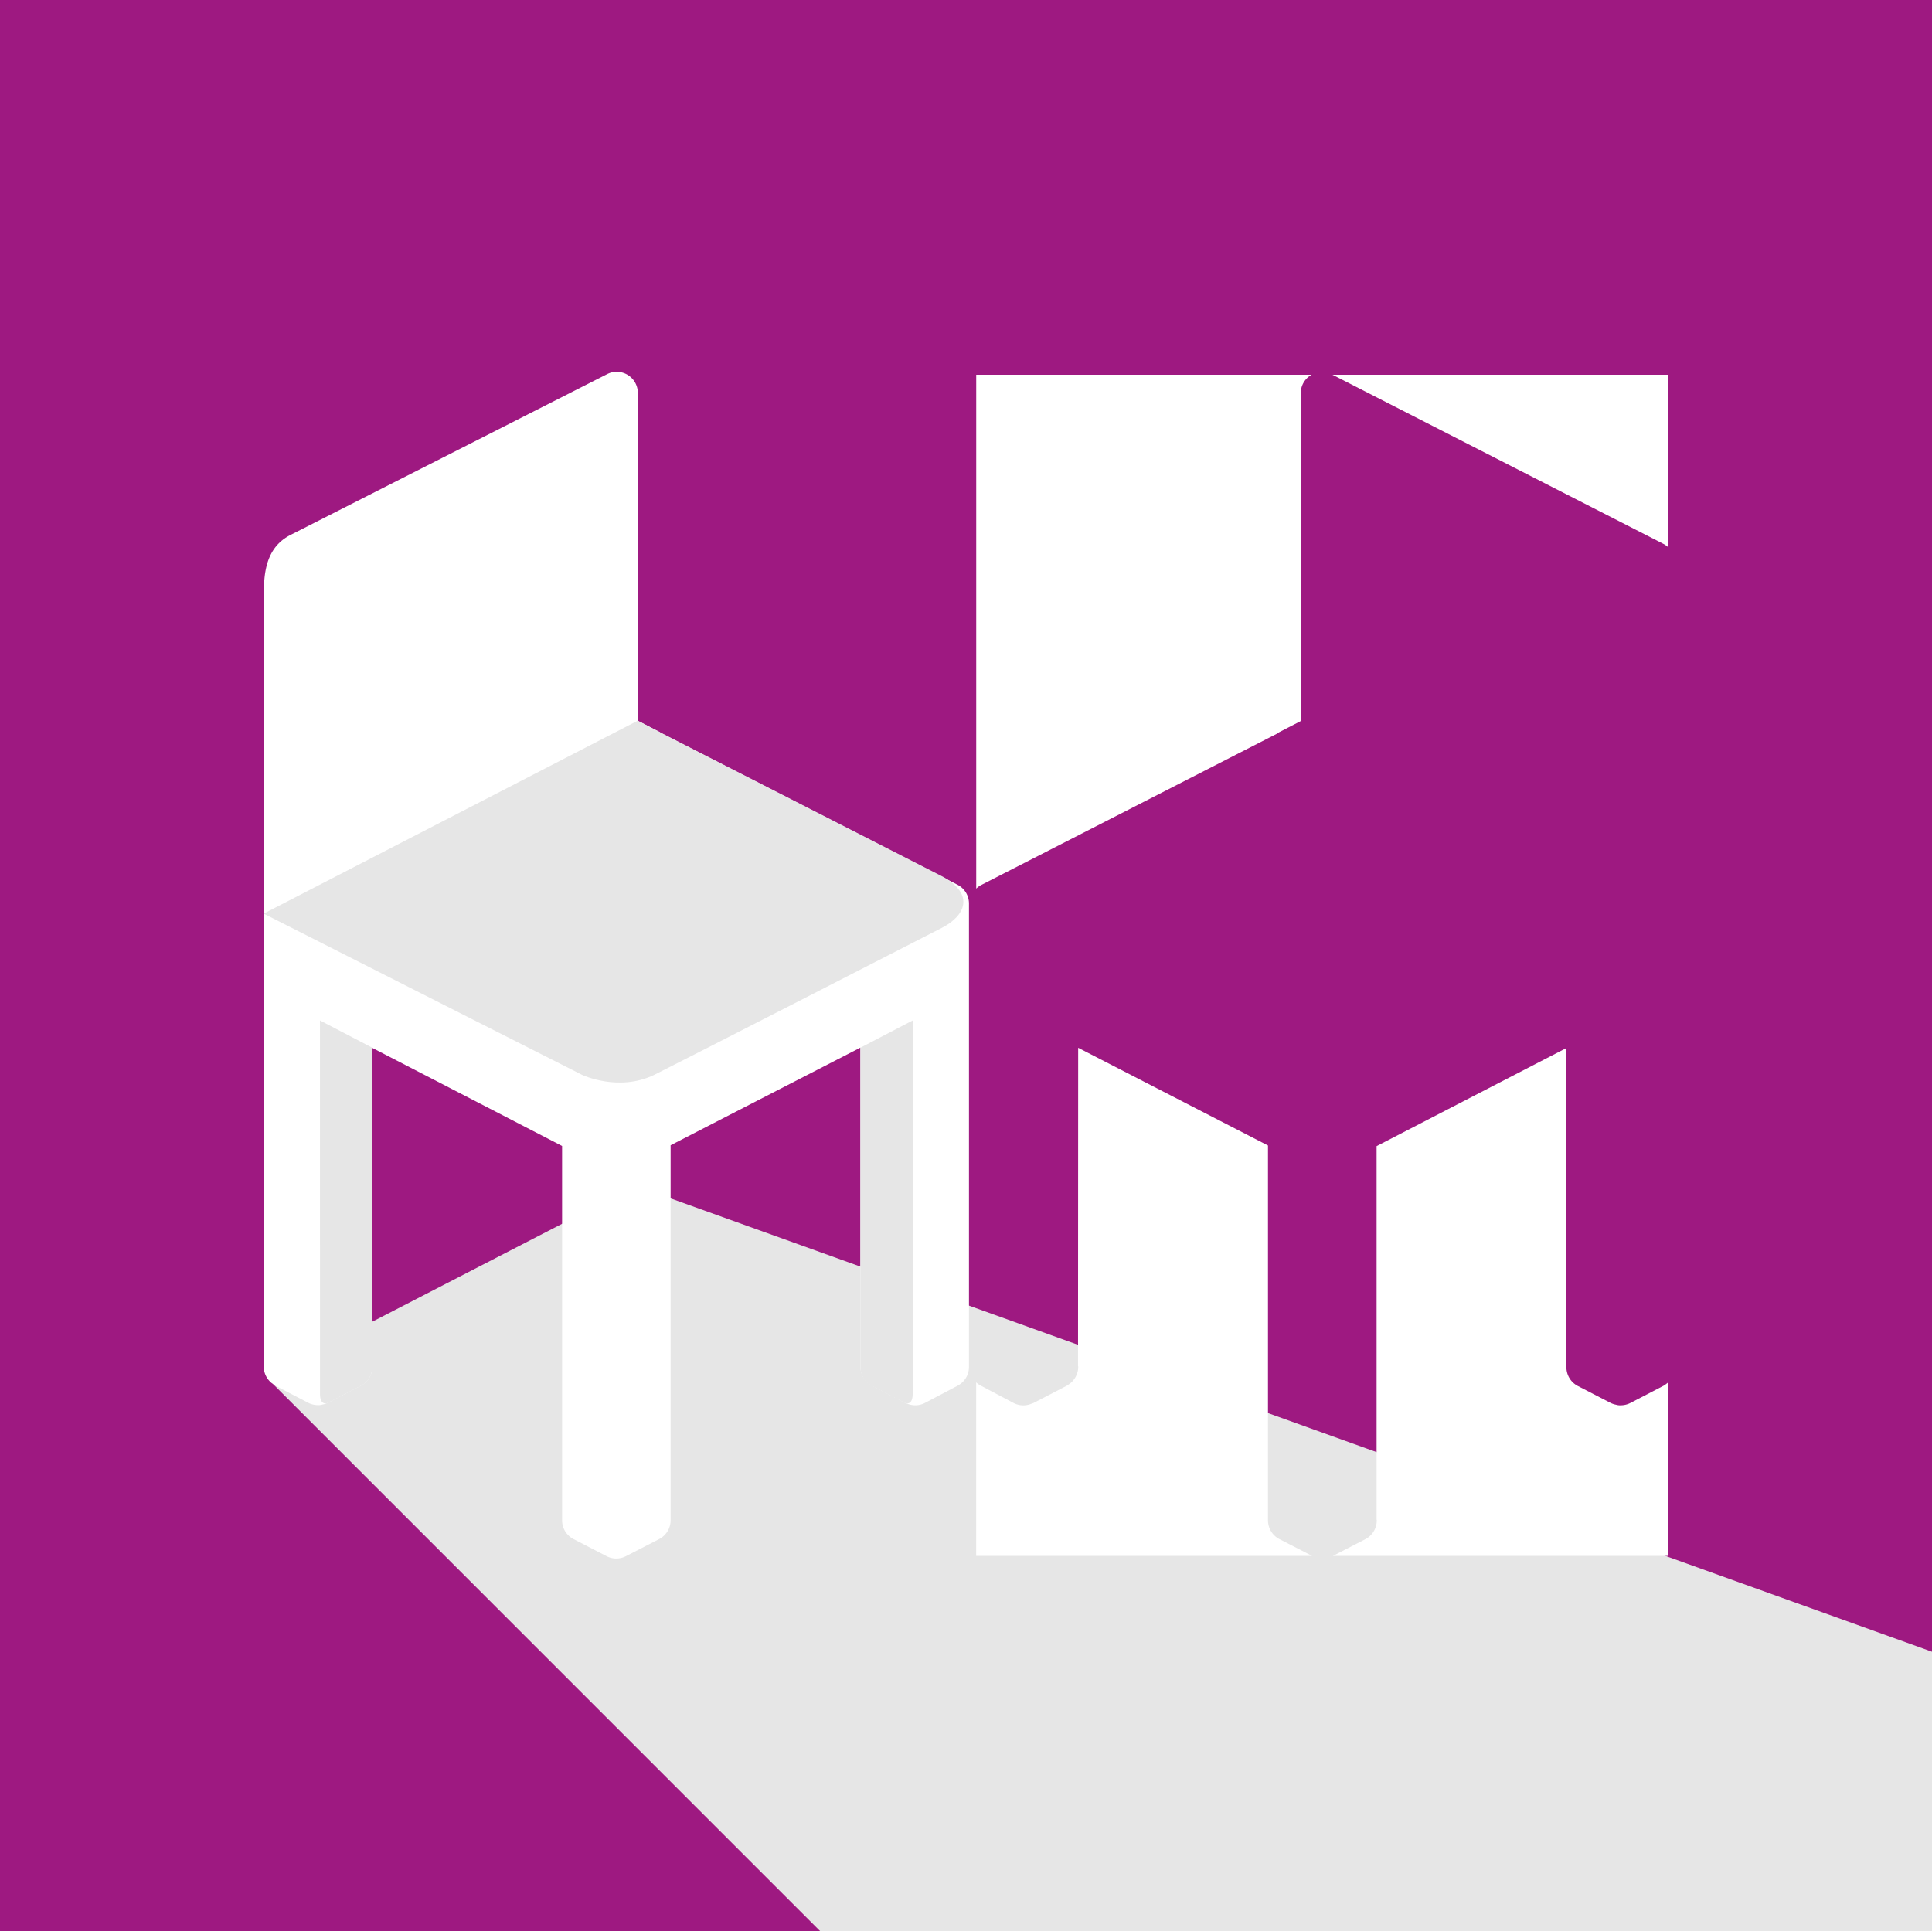<?xml version="1.0" encoding="UTF-8"?> <svg xmlns="http://www.w3.org/2000/svg" viewBox="0 0 650 649.76"><defs><style>.cls-1{isolation:isolate;}.cls-2{fill:#9e1981;}.cls-3{mix-blend-mode:multiply;}.cls-4{fill:#e6e6e6;}.cls-5{fill:#fff;}</style></defs><g class="cls-1"><g id="Warstwa_1" data-name="Warstwa 1"><rect class="cls-2" y="-0.23" width="650" height="650"></rect><g class="cls-3"><polygon class="cls-4" points="650 555.76 219.36 400.98 219.31 401.15 214.49 398.69 121.3 446.76 107.47 465.83 92.12 465.95 276.16 650 510.3 650 510.07 649.77 650 649.77 650 555.76"></polygon></g><path class="cls-5" d="M326,304a7.09,7.09,0,0,0-3.87-6.31l-10.4-5.32-.5-.27h0l-88.78-45.41a6.43,6.43,0,0,0-.66-.46l-5-2.59-2.2-1.13V132.23a7.1,7.1,0,0,0-10.34-6.33l-106.32,54c-5.78,2.89-9.12,8.25-9.12,18.57l0,261.05a2.53,2.53,0,0,0-.07.38,7.09,7.09,0,0,0,1.91,4.76,2.33,2.33,0,0,0,.19.23,6.65,6.65,0,0,0,.93.73,3.5,3.5,0,0,0,.46.39l.17.07.2.15L103.69,472a7.14,7.14,0,0,0,3.27.79,4.34,4.34,0,0,0,1.57-.21,6.43,6.43,0,0,0,1.85-.63l11-5.69a7.08,7.08,0,0,0,3.86-6.31V352.59l63.87,33,0,125.55c0,.12,0,.25,0,.38a7.1,7.1,0,0,0,3.83,6.33l11.14,5.76a7.06,7.06,0,0,0,6.51,0l11.18-5.75a7.12,7.12,0,0,0,3.85-6.34s0-.11,0-.16,0-.11,0-.17V385.35l63.86-32.85,0,107c0,.14,0,.24,0,.38a7,7,0,0,0,1.89,4.75,1.73,1.73,0,0,0,.21.25,6.46,6.46,0,0,0,.9.72c.18.13.3.28.48.39a1.3,1.3,0,0,1,.17.08l.2.14L304.45,472c.25.12.51.19.77.29a7,7,0,0,0,6-.26l11-5.8A7.1,7.1,0,0,0,326,460V304Z"></path><path class="cls-4" d="M317.36,295.07,214.49,242.54,88.71,307.42,195.8,361.65s12.27,5.86,24.34,0c4.43-2.15,92.61-47.3,96.91-49.54C324.79,308.07,327.88,301,317.36,295.07Z"></path><path class="cls-5" d="M426.6,511.6c0-.05,0-.12,0-.17s0-.11,0-.17V385.43l-63.86-32.87-.05,107c0,.14.07.25.07.39a7.12,7.12,0,0,1-1.9,4.75,2.31,2.31,0,0,1-.2.24,6.38,6.38,0,0,1-.9.73,5.85,5.85,0,0,1-.49.38s-.11,0-.17.08a1.74,1.74,0,0,1-.2.13l-11.12,5.77c-.25.12-.51.19-.77.29a7.1,7.1,0,0,1-6-.25l-11-5.82a6.61,6.61,0,0,1-1.59-1.12v58.38h113l-10.94-5.62A7.13,7.13,0,0,1,426.6,511.6Z"></path><path class="cls-5" d="M330.1,297.79l10.39-5.31.53-.27h0l88.77-45.42c.22-.14.41-.33.65-.46l5-2.58,2.19-1.13V132.3a7.06,7.06,0,0,1,3.4-6.06l.24-.14H328.44V299A7,7,0,0,1,330.1,297.79Z"></path><path class="cls-5" d="M561.29,184.19V126.1h-113L559.63,183A7.07,7.07,0,0,1,561.29,184.19Z"></path><path class="cls-5" d="M560,466.09s-.11,0-.16.07-.13.1-.22.14l-11.11,5.77a7.29,7.29,0,0,1-3.27.78,4.49,4.49,0,0,1-1.56-.2,7,7,0,0,1-1.86-.63l-11-5.68A7.14,7.14,0,0,1,527,460V352.64l-63.86,33,0,125.55c0,.13.06.25.06.38a7.13,7.13,0,0,1-3.85,6.33l-10.9,5.62H561.29V465.09a10.09,10.09,0,0,1-.8.63A4.52,4.52,0,0,1,560,466.09Z"></path><path class="cls-4" d="M107.66,469c0,3,1.31,3.6,2.72,3l11-5.69a7.08,7.08,0,0,0,3.86-6.31V352.53l-17.59-9.17Z"></path><path class="cls-4" d="M307.06,469c0,3-1.32,3.6-2.72,3l-11-5.69a7.08,7.08,0,0,1-3.86-6.31V352.53l17.59-9.17Z"></path></g></g></svg> 